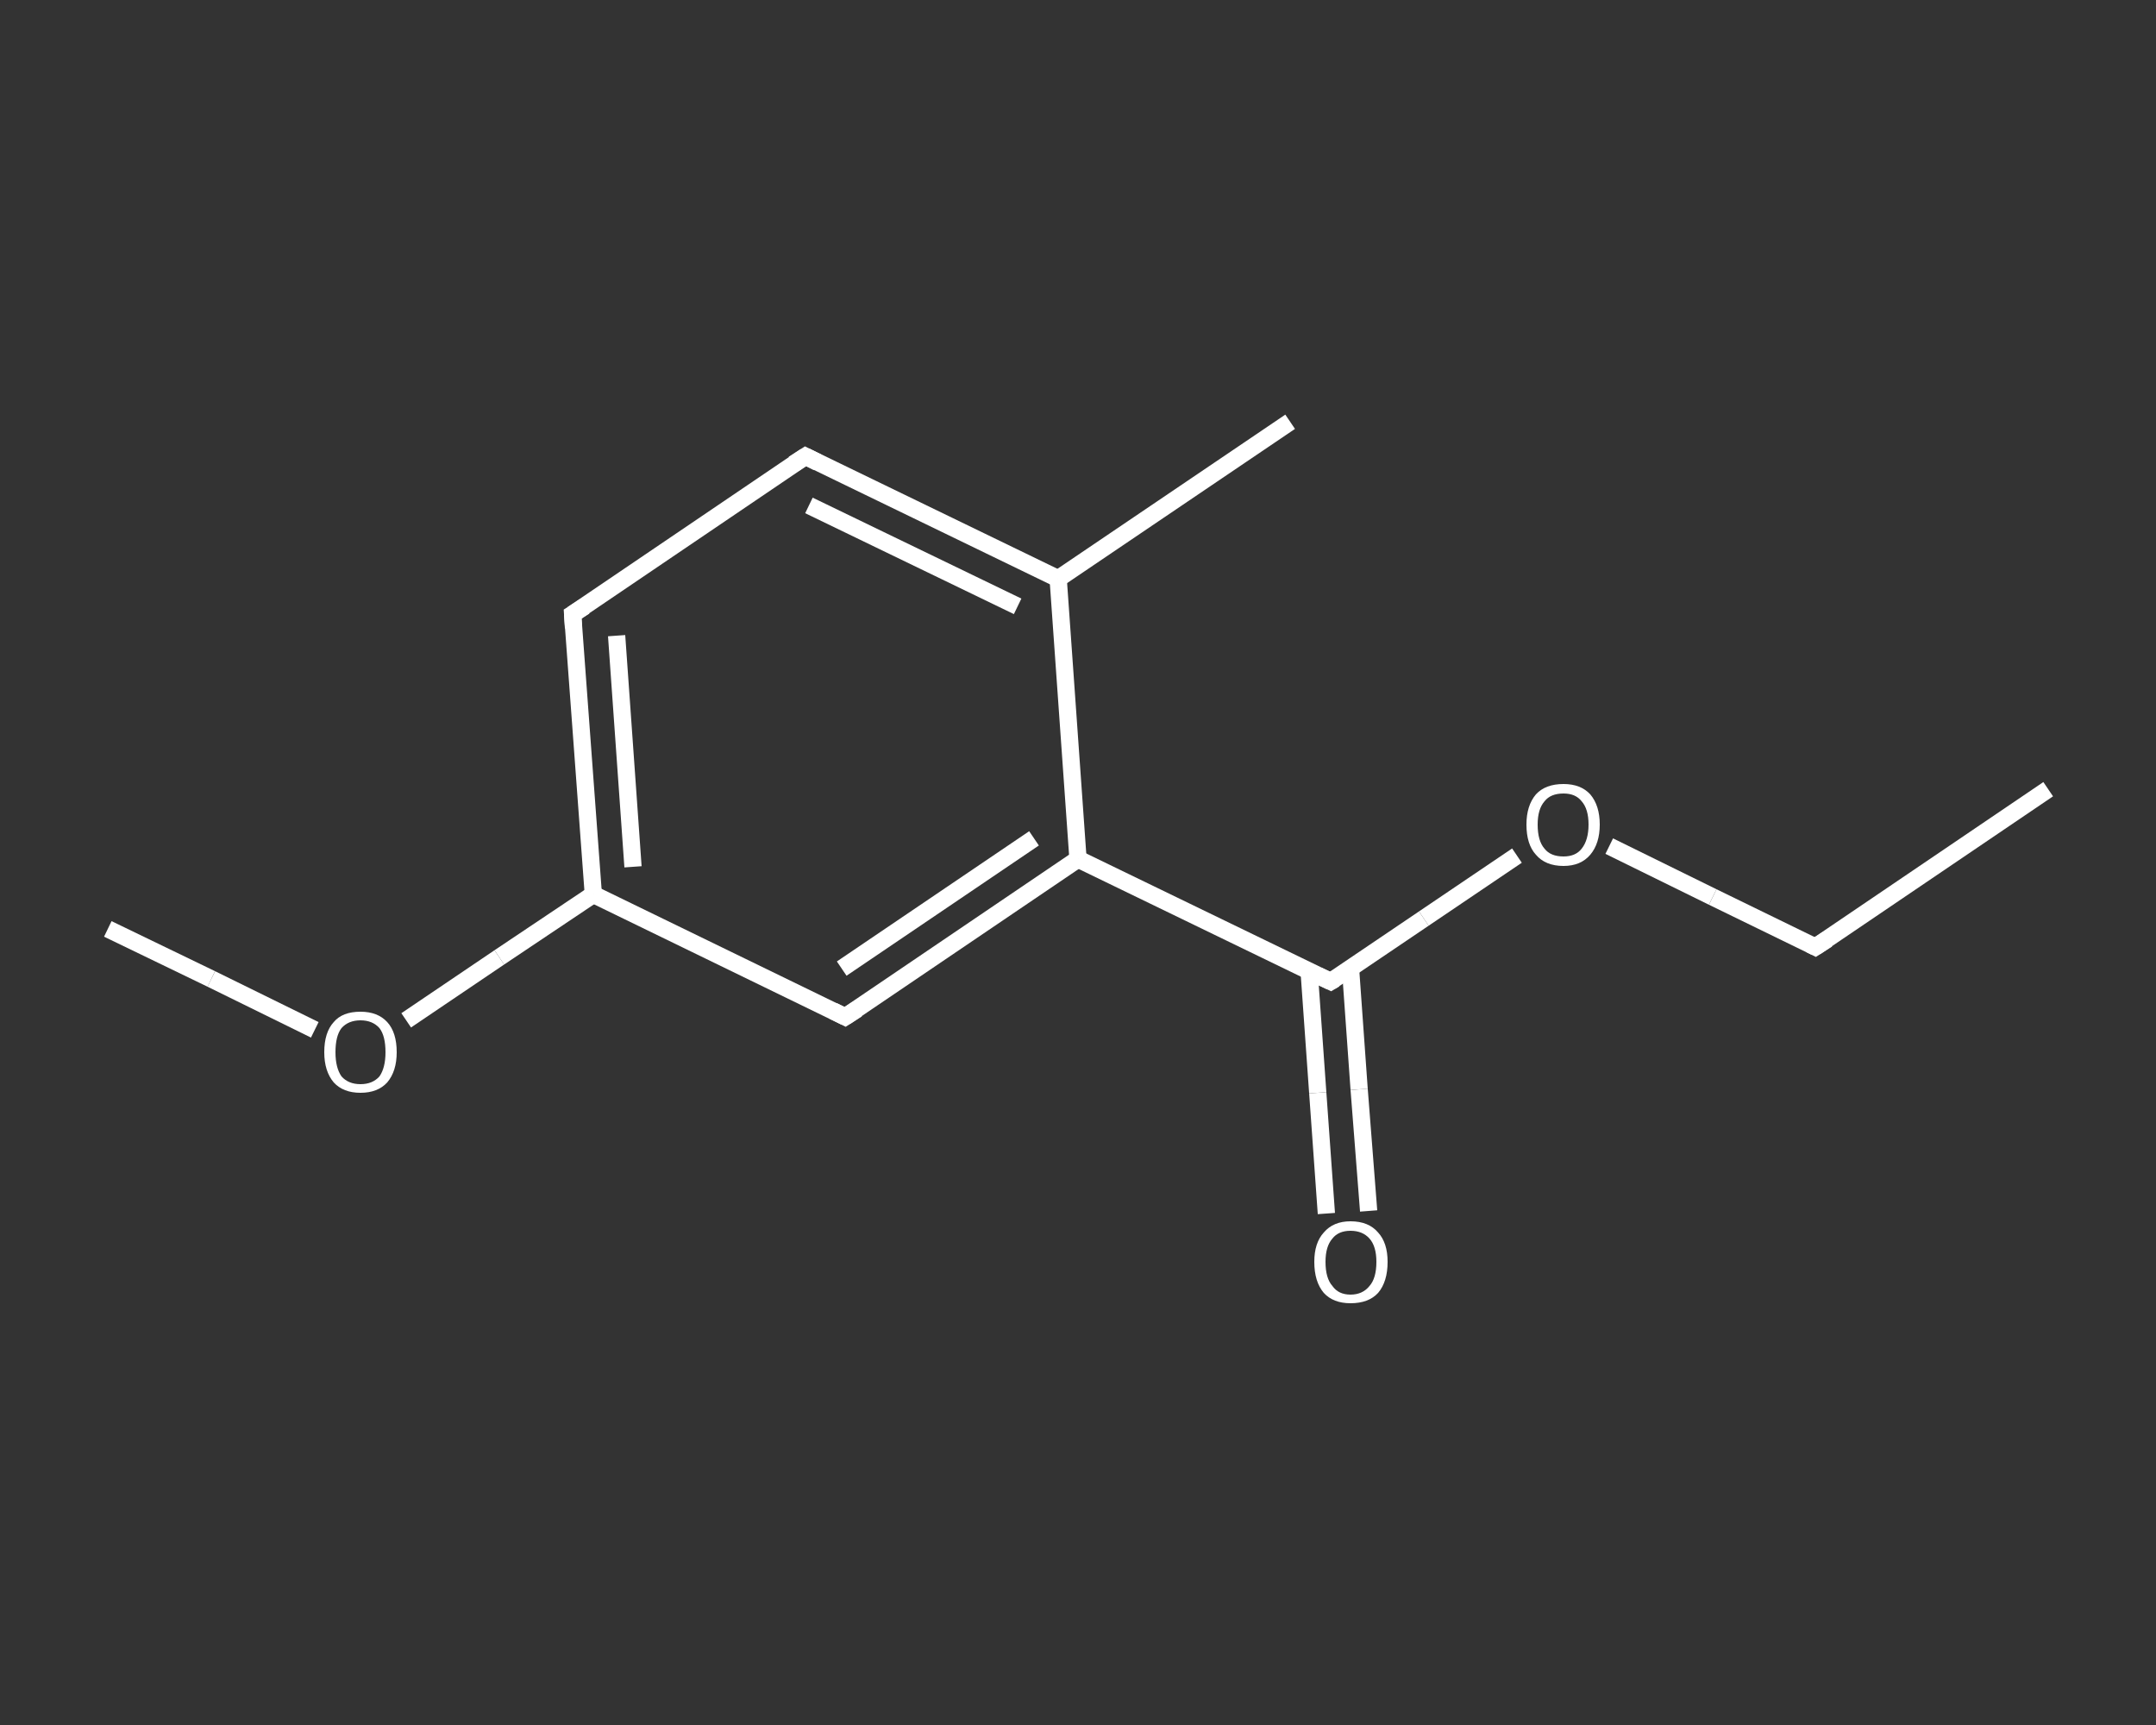 <?xml version='1.0' encoding='iso-8859-1'?>
<svg version='1.1' baseProfile='full'
              xmlns='http://www.w3.org/2000/svg'
                      xmlns:rdkit='http://www.rdkit.org/xml'
                      xmlns:xlink='http://www.w3.org/1999/xlink'
                  xml:space='preserve'
width='250px' height='200px' viewBox='0 0 250 200'>
<rect x="0" y="0" width="250" height="200" fill="#333333" stroke="none"/>
<!-- END OF HEADER -->
<rect style='opacity:1.0;fill:transparent;stroke:none' width='250.0' height='200.0' x='0.0' y='0.0'> </rect>
<path class='bond-0 atom-0 atom-1' d='M 237.5,91.5 L 210.5,109.8' style='fill:none;fill-rule:evenodd;stroke:#FFFFFF;stroke-width:2.0px;stroke-linecap:butt;stroke-linejoin:miter;stroke-opacity:1' />
<path class='bond-1 atom-1 atom-2' d='M 210.5,109.8 L 198.6,104.0' style='fill:none;fill-rule:evenodd;stroke:#FFFFFF;stroke-width:2.0px;stroke-linecap:butt;stroke-linejoin:miter;stroke-opacity:1' />
<path class='bond-1 atom-1 atom-2' d='M 198.6,104.0 L 186.6,98.1' style='fill:none;fill-rule:evenodd;stroke:#FFFFFF;stroke-width:2.0px;stroke-linecap:butt;stroke-linejoin:miter;stroke-opacity:1' />
<path class='bond-2 atom-2 atom-3' d='M 175.9,99.2 L 165.1,106.5' style='fill:none;fill-rule:evenodd;stroke:#FFFFFF;stroke-width:2.0px;stroke-linecap:butt;stroke-linejoin:miter;stroke-opacity:1' />
<path class='bond-2 atom-2 atom-3' d='M 165.1,106.5 L 154.3,113.8' style='fill:none;fill-rule:evenodd;stroke:#FFFFFF;stroke-width:2.0px;stroke-linecap:butt;stroke-linejoin:miter;stroke-opacity:1' />
<path class='bond-3 atom-3 atom-4' d='M 151.8,112.6 L 152.8,126.7' style='fill:none;fill-rule:evenodd;stroke:#FFFFFF;stroke-width:2.0px;stroke-linecap:butt;stroke-linejoin:miter;stroke-opacity:1' />
<path class='bond-3 atom-3 atom-4' d='M 152.8,126.7 L 153.8,140.7' style='fill:none;fill-rule:evenodd;stroke:#FFFFFF;stroke-width:2.0px;stroke-linecap:butt;stroke-linejoin:miter;stroke-opacity:1' />
<path class='bond-3 atom-3 atom-4' d='M 156.6,112.3 L 157.6,126.3' style='fill:none;fill-rule:evenodd;stroke:#FFFFFF;stroke-width:2.0px;stroke-linecap:butt;stroke-linejoin:miter;stroke-opacity:1' />
<path class='bond-3 atom-3 atom-4' d='M 157.6,126.3 L 158.7,140.4' style='fill:none;fill-rule:evenodd;stroke:#FFFFFF;stroke-width:2.0px;stroke-linecap:butt;stroke-linejoin:miter;stroke-opacity:1' />
<path class='bond-4 atom-3 atom-5' d='M 154.3,113.8 L 125.0,99.6' style='fill:none;fill-rule:evenodd;stroke:#FFFFFF;stroke-width:2.0px;stroke-linecap:butt;stroke-linejoin:miter;stroke-opacity:1' />
<path class='bond-5 atom-5 atom-6' d='M 125.0,99.6 L 98.0,117.9' style='fill:none;fill-rule:evenodd;stroke:#FFFFFF;stroke-width:2.0px;stroke-linecap:butt;stroke-linejoin:miter;stroke-opacity:1' />
<path class='bond-5 atom-5 atom-6' d='M 119.9,97.2 L 97.6,112.3' style='fill:none;fill-rule:evenodd;stroke:#FFFFFF;stroke-width:2.0px;stroke-linecap:butt;stroke-linejoin:miter;stroke-opacity:1' />
<path class='bond-6 atom-6 atom-7' d='M 98.0,117.9 L 68.8,103.7' style='fill:none;fill-rule:evenodd;stroke:#FFFFFF;stroke-width:2.0px;stroke-linecap:butt;stroke-linejoin:miter;stroke-opacity:1' />
<path class='bond-7 atom-7 atom-8' d='M 68.8,103.7 L 57.9,111.0' style='fill:none;fill-rule:evenodd;stroke:#FFFFFF;stroke-width:2.0px;stroke-linecap:butt;stroke-linejoin:miter;stroke-opacity:1' />
<path class='bond-7 atom-7 atom-8' d='M 57.9,111.0 L 47.1,118.3' style='fill:none;fill-rule:evenodd;stroke:#FFFFFF;stroke-width:2.0px;stroke-linecap:butt;stroke-linejoin:miter;stroke-opacity:1' />
<path class='bond-8 atom-8 atom-9' d='M 36.5,119.4 L 24.5,113.5' style='fill:none;fill-rule:evenodd;stroke:#FFFFFF;stroke-width:2.0px;stroke-linecap:butt;stroke-linejoin:miter;stroke-opacity:1' />
<path class='bond-8 atom-8 atom-9' d='M 24.5,113.5 L 12.5,107.7' style='fill:none;fill-rule:evenodd;stroke:#FFFFFF;stroke-width:2.0px;stroke-linecap:butt;stroke-linejoin:miter;stroke-opacity:1' />
<path class='bond-9 atom-7 atom-10' d='M 68.8,103.7 L 66.4,71.2' style='fill:none;fill-rule:evenodd;stroke:#FFFFFF;stroke-width:2.0px;stroke-linecap:butt;stroke-linejoin:miter;stroke-opacity:1' />
<path class='bond-9 atom-7 atom-10' d='M 73.4,100.5 L 71.5,73.7' style='fill:none;fill-rule:evenodd;stroke:#FFFFFF;stroke-width:2.0px;stroke-linecap:butt;stroke-linejoin:miter;stroke-opacity:1' />
<path class='bond-10 atom-10 atom-11' d='M 66.4,71.2 L 93.4,52.9' style='fill:none;fill-rule:evenodd;stroke:#FFFFFF;stroke-width:2.0px;stroke-linecap:butt;stroke-linejoin:miter;stroke-opacity:1' />
<path class='bond-11 atom-11 atom-12' d='M 93.4,52.9 L 122.7,67.1' style='fill:none;fill-rule:evenodd;stroke:#FFFFFF;stroke-width:2.0px;stroke-linecap:butt;stroke-linejoin:miter;stroke-opacity:1' />
<path class='bond-11 atom-11 atom-12' d='M 93.8,58.6 L 118.0,70.3' style='fill:none;fill-rule:evenodd;stroke:#FFFFFF;stroke-width:2.0px;stroke-linecap:butt;stroke-linejoin:miter;stroke-opacity:1' />
<path class='bond-12 atom-12 atom-13' d='M 122.7,67.1 L 149.6,48.9' style='fill:none;fill-rule:evenodd;stroke:#FFFFFF;stroke-width:2.0px;stroke-linecap:butt;stroke-linejoin:miter;stroke-opacity:1' />
<path class='bond-13 atom-12 atom-5' d='M 122.7,67.1 L 125.0,99.6' style='fill:none;fill-rule:evenodd;stroke:#FFFFFF;stroke-width:2.0px;stroke-linecap:butt;stroke-linejoin:miter;stroke-opacity:1' />
<path d='M 211.9,108.9 L 210.5,109.8 L 209.9,109.5' style='fill:none;stroke:#FFFFFF;stroke-width:2.0px;stroke-linecap:butt;stroke-linejoin:miter;stroke-opacity:1;' />
<path d='M 154.8,113.5 L 154.3,113.8 L 152.8,113.1' style='fill:none;stroke:#FFFFFF;stroke-width:2.0px;stroke-linecap:butt;stroke-linejoin:miter;stroke-opacity:1;' />
<path d='M 99.4,117.0 L 98.0,117.9 L 96.6,117.2' style='fill:none;stroke:#FFFFFF;stroke-width:2.0px;stroke-linecap:butt;stroke-linejoin:miter;stroke-opacity:1;' />
<path d='M 66.5,72.8 L 66.4,71.2 L 67.8,70.3' style='fill:none;stroke:#FFFFFF;stroke-width:2.0px;stroke-linecap:butt;stroke-linejoin:miter;stroke-opacity:1;' />
<path d='M 92.0,53.8 L 93.4,52.9 L 94.8,53.6' style='fill:none;stroke:#FFFFFF;stroke-width:2.0px;stroke-linecap:butt;stroke-linejoin:miter;stroke-opacity:1;' />
<path class='atom-2' d='M 177.0 95.6
Q 177.0 93.4, 178.1 92.1
Q 179.2 90.9, 181.3 90.9
Q 183.3 90.9, 184.4 92.1
Q 185.5 93.4, 185.5 95.6
Q 185.5 97.8, 184.4 99.1
Q 183.3 100.4, 181.3 100.4
Q 179.2 100.4, 178.1 99.1
Q 177.0 97.9, 177.0 95.6
M 181.3 99.3
Q 182.7 99.3, 183.4 98.4
Q 184.2 97.4, 184.2 95.6
Q 184.2 93.8, 183.4 92.9
Q 182.7 92.0, 181.3 92.0
Q 179.8 92.0, 179.1 92.9
Q 178.3 93.8, 178.3 95.6
Q 178.3 97.5, 179.1 98.4
Q 179.8 99.3, 181.3 99.3
' fill='#FFFFFF'/>
<path class='atom-4' d='M 152.4 146.3
Q 152.4 144.1, 153.5 142.9
Q 154.6 141.6, 156.6 141.6
Q 158.7 141.6, 159.8 142.9
Q 160.9 144.1, 160.9 146.3
Q 160.9 148.6, 159.8 149.9
Q 158.7 151.1, 156.6 151.1
Q 154.6 151.1, 153.5 149.9
Q 152.4 148.6, 152.4 146.3
M 156.6 150.1
Q 158.0 150.1, 158.8 149.1
Q 159.6 148.2, 159.6 146.3
Q 159.6 144.5, 158.8 143.6
Q 158.0 142.7, 156.6 142.7
Q 155.2 142.7, 154.5 143.6
Q 153.7 144.5, 153.7 146.3
Q 153.7 148.2, 154.5 149.1
Q 155.2 150.1, 156.6 150.1
' fill='#FFFFFF'/>
<path class='atom-8' d='M 37.6 122.0
Q 37.6 119.7, 38.7 118.5
Q 39.7 117.3, 41.8 117.3
Q 43.8 117.3, 44.9 118.5
Q 46.0 119.7, 46.0 122.0
Q 46.0 124.2, 44.9 125.5
Q 43.8 126.7, 41.8 126.7
Q 39.8 126.7, 38.7 125.5
Q 37.6 124.2, 37.6 122.0
M 41.8 125.7
Q 43.2 125.7, 44.0 124.8
Q 44.7 123.8, 44.7 122.0
Q 44.7 120.1, 44.0 119.2
Q 43.2 118.3, 41.8 118.3
Q 40.4 118.3, 39.6 119.2
Q 38.9 120.1, 38.9 122.0
Q 38.9 123.8, 39.6 124.8
Q 40.4 125.7, 41.8 125.7
' fill='#FFFFFF'/>
</svg>
